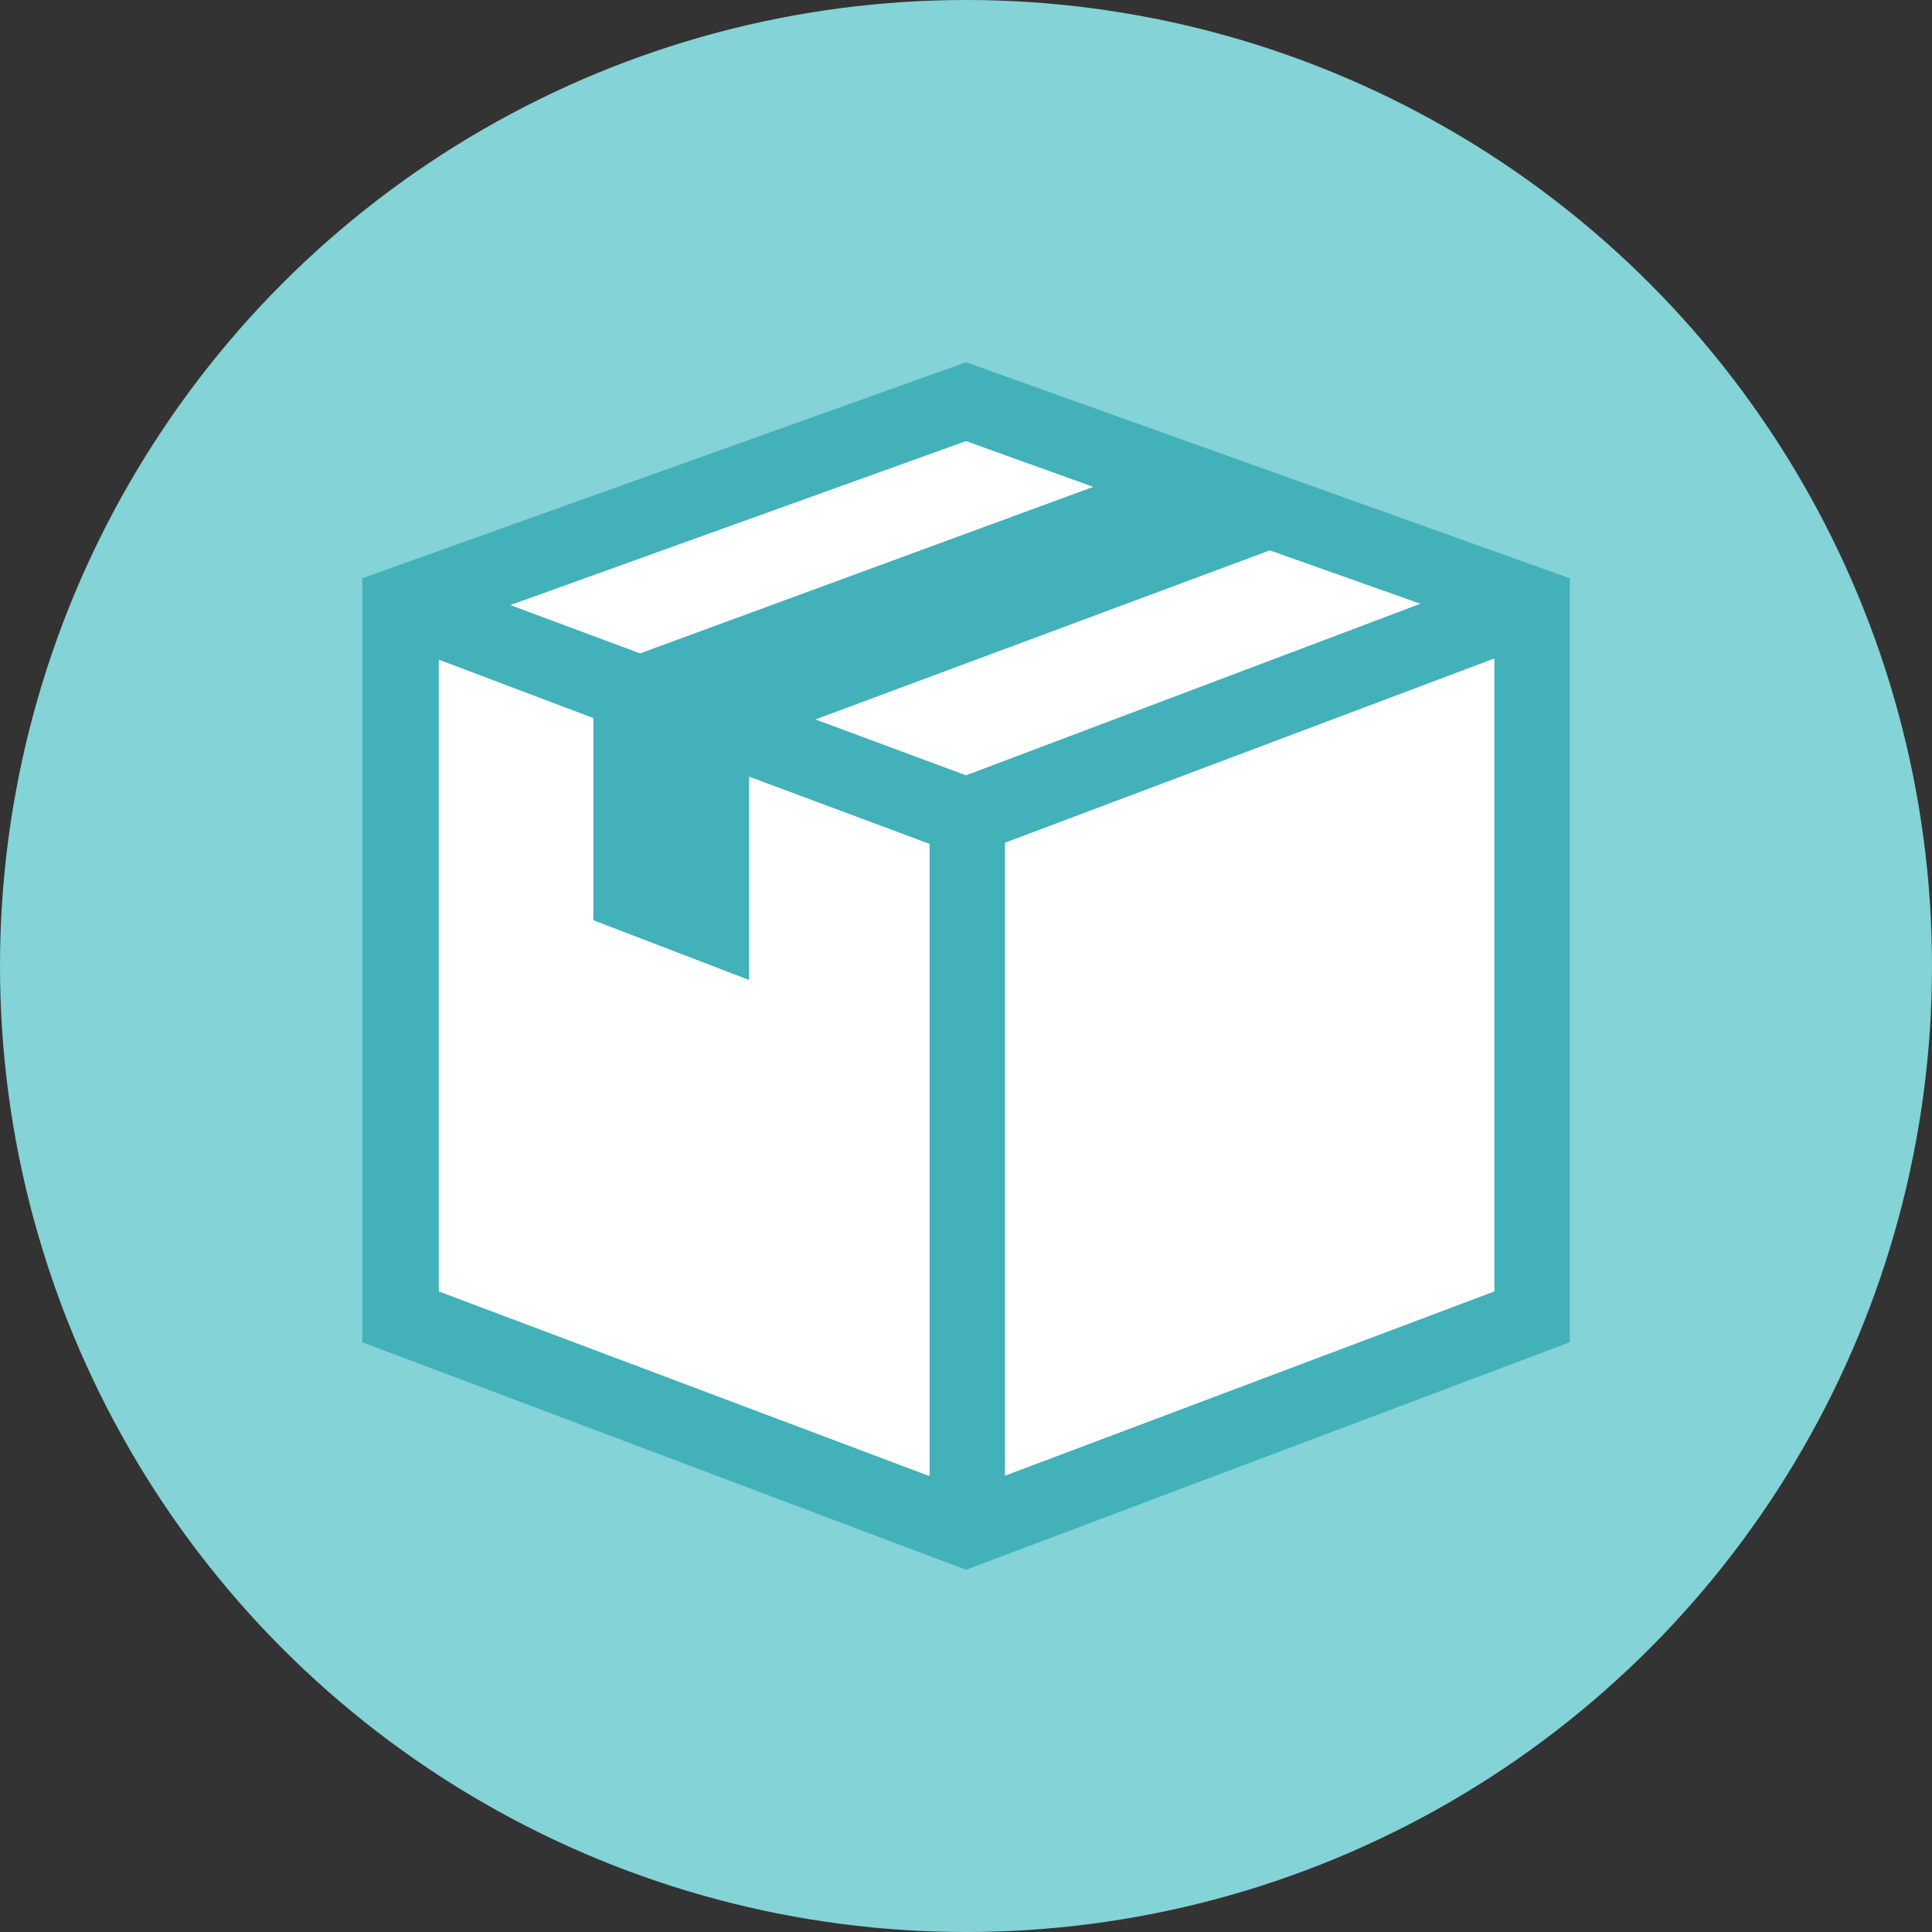 <?xml version="1.0" encoding="UTF-8"?>
<svg width="16px" height="16px" viewBox="0 0 16 16" version="1.1" xmlns="http://www.w3.org/2000/svg" xmlns:xlink="http://www.w3.org/1999/xlink">
    <rect x="0" y="0" width="16" height="16" fill="#333333" stroke="none"/>
    <!-- Generator: Sketch 58 (84663) - https://sketch.com -->
    <title>Box Icon</title>
    <desc>Created with Sketch.</desc>
    <g id="Cart-+-Checkout" stroke="none" stroke-width="1" fill="none" fill-rule="evenodd">
        <g id="Box-Icon">
            <circle id="Oval" fill="#84D3D6" cx="8" cy="8" r="8"></circle>
            <polygon id="Path-2" fill="#FFFFFF" points="8 12.631 12.668 10.848 12.668 5.044 8 3.341 3.374 5.044 3.374 11.011"></polygon>
            <g id="noun_Box_1220611" transform="translate(8, 8) scale(-1, 1) translate(-8, -8) translate(3, 3)" fill="#42B1BA" fill-rule="nonzero">
                <path d="M5,0 L0,1.789 L0,8.116 L5,10 L10,8.116 L10,1.789 L5,0 Z M5,0.653 L6.054,1.032 L2.301,2.411 L1.226,2.011 L5,0.653 Z M4.688,9.221 L0.634,7.695 L0.634,2.463 L1.914,2.947 L1.914,4.621 L3.204,5.116 L3.204,3.432 L4.699,3.989 L4.699,9.221 L4.688,9.221 Z M3.753,2.958 L7.516,1.558 L8.763,2 L5,3.421 L3.753,2.958 Z M9.376,7.695 L5.323,9.221 L5.323,3.979 L9.376,2.453 L9.376,7.695 Z" id="Shape" transform="translate(5, 5) scale(-1, 1) translate(-5, -5) "></path>
            </g>
        </g>
    </g>
</svg>